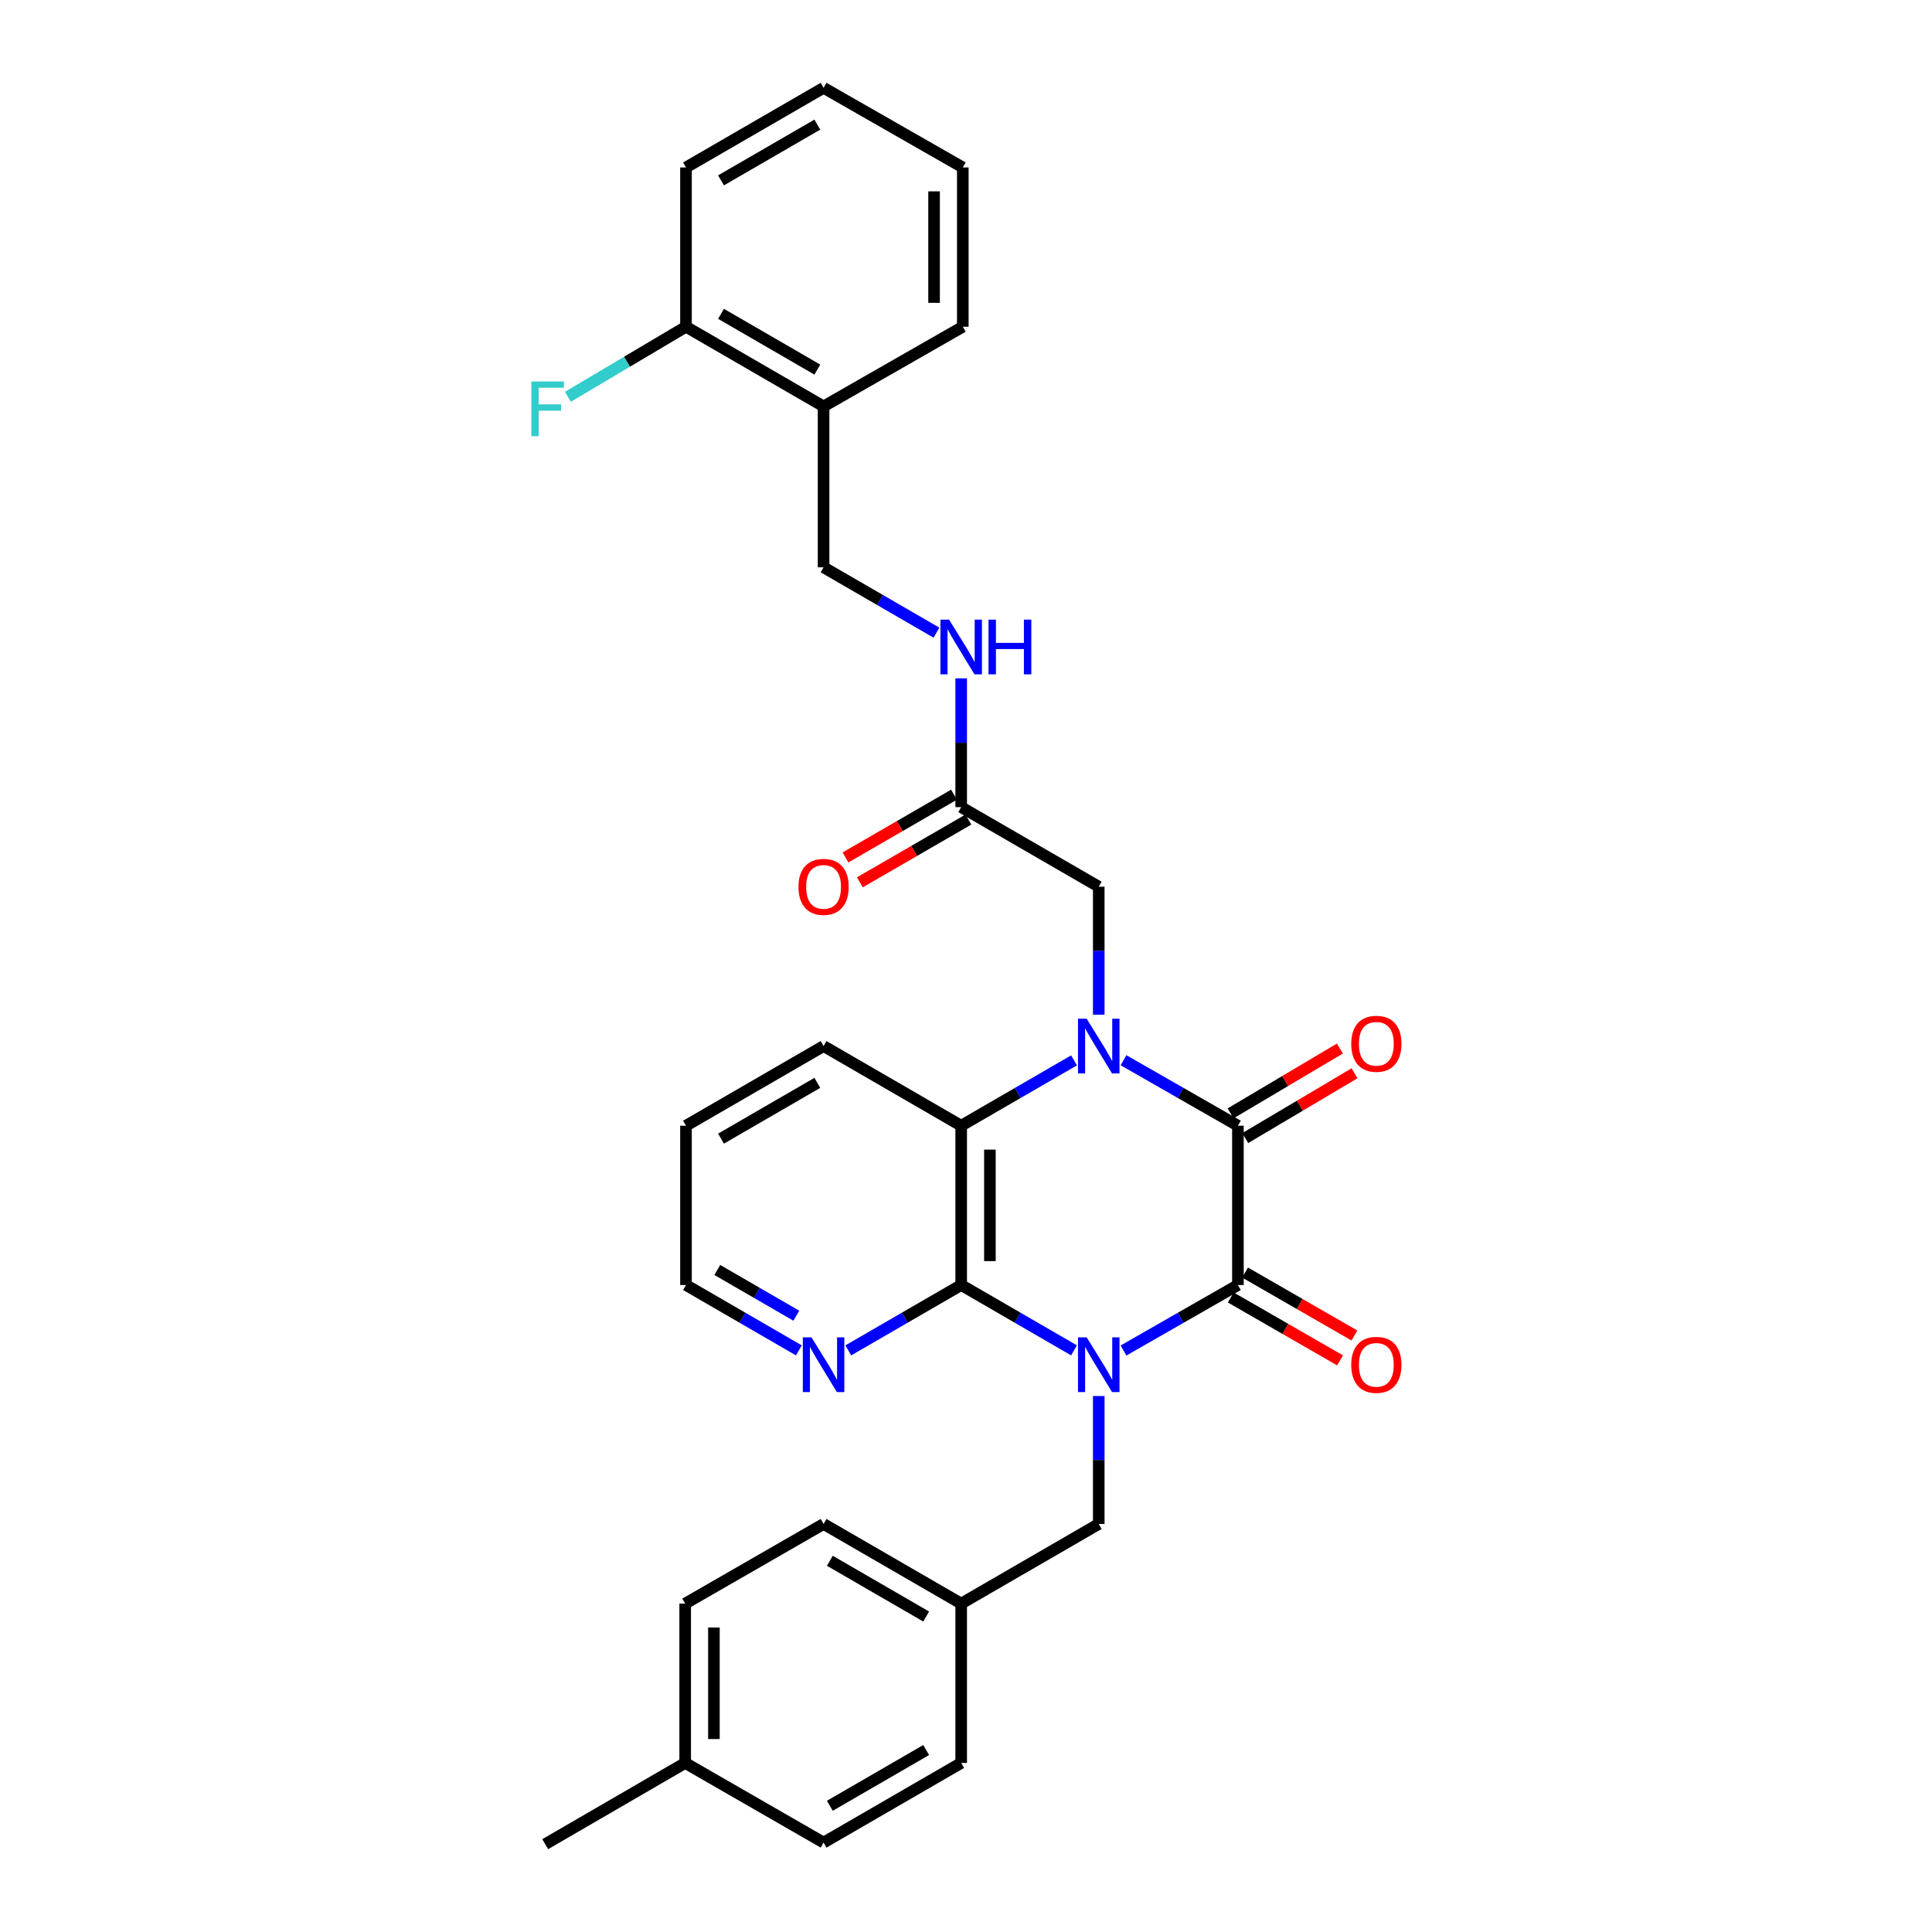 <?xml version='1.0' encoding='iso-8859-1'?>
<svg version='1.1' baseProfile='full'
              xmlns='http://www.w3.org/2000/svg'
                      xmlns:rdkit='http://www.rdkit.org/xml'
                      xmlns:xlink='http://www.w3.org/1999/xlink'
                  xml:space='preserve'
width='1000px' height='1000px' viewBox='0 0 1000 1000'>
<!-- END OF HEADER -->
<rect style='opacity:1.0;fill:#FFFFFF;stroke:none' width='1000' height='1000' x='0' y='0'> </rect>
<path class='bond-1' d='M 581.526,699.025 L 611.136,682.074' style='fill:none;fill-rule:evenodd;stroke:#0000FF;stroke-width:6px;stroke-linecap:butt;stroke-linejoin:miter;stroke-opacity:1' />
<path class='bond-1' d='M 611.136,682.074 L 640.746,665.123' style='fill:none;fill-rule:evenodd;stroke:#000000;stroke-width:6px;stroke-linecap:butt;stroke-linejoin:miter;stroke-opacity:1' />
<path class='bond-3' d='M 555.914,698.949 L 526.712,682.036' style='fill:none;fill-rule:evenodd;stroke:#0000FF;stroke-width:6px;stroke-linecap:butt;stroke-linejoin:miter;stroke-opacity:1' />
<path class='bond-3' d='M 526.712,682.036 L 497.509,665.123' style='fill:none;fill-rule:evenodd;stroke:#000000;stroke-width:6px;stroke-linecap:butt;stroke-linejoin:miter;stroke-opacity:1' />
<path class='bond-6' d='M 568.711,722.582 L 568.711,755.692' style='fill:none;fill-rule:evenodd;stroke:#0000FF;stroke-width:6px;stroke-linecap:butt;stroke-linejoin:miter;stroke-opacity:1' />
<path class='bond-6' d='M 568.711,755.692 L 568.711,788.803' style='fill:none;fill-rule:evenodd;stroke:#000000;stroke-width:6px;stroke-linecap:butt;stroke-linejoin:miter;stroke-opacity:1' />
<path class='bond-0' d='M 555.914,548.847 L 526.712,565.76' style='fill:none;fill-rule:evenodd;stroke:#0000FF;stroke-width:6px;stroke-linecap:butt;stroke-linejoin:miter;stroke-opacity:1' />
<path class='bond-0' d='M 526.712,565.76 L 497.509,582.673' style='fill:none;fill-rule:evenodd;stroke:#000000;stroke-width:6px;stroke-linecap:butt;stroke-linejoin:miter;stroke-opacity:1' />
<path class='bond-5' d='M 568.711,525.214 L 568.711,492.087' style='fill:none;fill-rule:evenodd;stroke:#0000FF;stroke-width:6px;stroke-linecap:butt;stroke-linejoin:miter;stroke-opacity:1' />
<path class='bond-5' d='M 568.711,492.087 L 568.711,458.961' style='fill:none;fill-rule:evenodd;stroke:#000000;stroke-width:6px;stroke-linecap:butt;stroke-linejoin:miter;stroke-opacity:1' />
<path class='bond-31' d='M 581.526,548.772 L 611.136,565.722' style='fill:none;fill-rule:evenodd;stroke:#0000FF;stroke-width:6px;stroke-linecap:butt;stroke-linejoin:miter;stroke-opacity:1' />
<path class='bond-31' d='M 611.136,565.722 L 640.746,582.673' style='fill:none;fill-rule:evenodd;stroke:#000000;stroke-width:6px;stroke-linecap:butt;stroke-linejoin:miter;stroke-opacity:1' />
<path class='bond-2' d='M 640.746,665.123 L 640.746,582.673' style='fill:none;fill-rule:evenodd;stroke:#000000;stroke-width:6px;stroke-linecap:butt;stroke-linejoin:miter;stroke-opacity:1' />
<path class='bond-9' d='M 637.038,671.566 L 665.329,687.848' style='fill:none;fill-rule:evenodd;stroke:#000000;stroke-width:6px;stroke-linecap:butt;stroke-linejoin:miter;stroke-opacity:1' />
<path class='bond-9' d='M 665.329,687.848 L 693.619,704.131' style='fill:none;fill-rule:evenodd;stroke:#FF0000;stroke-width:6px;stroke-linecap:butt;stroke-linejoin:miter;stroke-opacity:1' />
<path class='bond-9' d='M 644.454,658.681 L 672.744,674.964' style='fill:none;fill-rule:evenodd;stroke:#000000;stroke-width:6px;stroke-linecap:butt;stroke-linejoin:miter;stroke-opacity:1' />
<path class='bond-9' d='M 672.744,674.964 L 701.035,691.247' style='fill:none;fill-rule:evenodd;stroke:#FF0000;stroke-width:6px;stroke-linecap:butt;stroke-linejoin:miter;stroke-opacity:1' />
<path class='bond-10' d='M 644.538,589.066 L 672.82,572.293' style='fill:none;fill-rule:evenodd;stroke:#000000;stroke-width:6px;stroke-linecap:butt;stroke-linejoin:miter;stroke-opacity:1' />
<path class='bond-10' d='M 672.82,572.293 L 701.103,555.519' style='fill:none;fill-rule:evenodd;stroke:#FF0000;stroke-width:6px;stroke-linecap:butt;stroke-linejoin:miter;stroke-opacity:1' />
<path class='bond-10' d='M 636.954,576.28 L 665.237,559.506' style='fill:none;fill-rule:evenodd;stroke:#000000;stroke-width:6px;stroke-linecap:butt;stroke-linejoin:miter;stroke-opacity:1' />
<path class='bond-10' d='M 665.237,559.506 L 693.519,542.732' style='fill:none;fill-rule:evenodd;stroke:#FF0000;stroke-width:6px;stroke-linecap:butt;stroke-linejoin:miter;stroke-opacity:1' />
<path class='bond-4' d='M 497.509,665.123 L 497.509,582.673' style='fill:none;fill-rule:evenodd;stroke:#000000;stroke-width:6px;stroke-linecap:butt;stroke-linejoin:miter;stroke-opacity:1' />
<path class='bond-4' d='M 512.376,652.756 L 512.376,595.041' style='fill:none;fill-rule:evenodd;stroke:#000000;stroke-width:6px;stroke-linecap:butt;stroke-linejoin:miter;stroke-opacity:1' />
<path class='bond-7' d='M 497.509,665.123 L 468.295,682.037' style='fill:none;fill-rule:evenodd;stroke:#000000;stroke-width:6px;stroke-linecap:butt;stroke-linejoin:miter;stroke-opacity:1' />
<path class='bond-7' d='M 468.295,682.037 L 439.081,698.951' style='fill:none;fill-rule:evenodd;stroke:#0000FF;stroke-width:6px;stroke-linecap:butt;stroke-linejoin:miter;stroke-opacity:1' />
<path class='bond-19' d='M 497.509,582.673 L 426.283,541.436' style='fill:none;fill-rule:evenodd;stroke:#000000;stroke-width:6px;stroke-linecap:butt;stroke-linejoin:miter;stroke-opacity:1' />
<path class='bond-8' d='M 568.711,458.961 L 497.509,417.773' style='fill:none;fill-rule:evenodd;stroke:#000000;stroke-width:6px;stroke-linecap:butt;stroke-linejoin:miter;stroke-opacity:1' />
<path class='bond-16' d='M 568.711,788.803 L 497.509,830.024' style='fill:none;fill-rule:evenodd;stroke:#000000;stroke-width:6px;stroke-linecap:butt;stroke-linejoin:miter;stroke-opacity:1' />
<path class='bond-24' d='M 413.486,698.951 L 384.276,682.037' style='fill:none;fill-rule:evenodd;stroke:#0000FF;stroke-width:6px;stroke-linecap:butt;stroke-linejoin:miter;stroke-opacity:1' />
<path class='bond-24' d='M 384.276,682.037 L 355.065,665.123' style='fill:none;fill-rule:evenodd;stroke:#000000;stroke-width:6px;stroke-linecap:butt;stroke-linejoin:miter;stroke-opacity:1' />
<path class='bond-24' d='M 412.172,681.011 L 391.725,669.172' style='fill:none;fill-rule:evenodd;stroke:#0000FF;stroke-width:6px;stroke-linecap:butt;stroke-linejoin:miter;stroke-opacity:1' />
<path class='bond-24' d='M 391.725,669.172 L 371.278,657.332' style='fill:none;fill-rule:evenodd;stroke:#000000;stroke-width:6px;stroke-linecap:butt;stroke-linejoin:miter;stroke-opacity:1' />
<path class='bond-12' d='M 497.509,417.773 L 497.509,384.441' style='fill:none;fill-rule:evenodd;stroke:#000000;stroke-width:6px;stroke-linecap:butt;stroke-linejoin:miter;stroke-opacity:1' />
<path class='bond-12' d='M 497.509,384.441 L 497.509,351.109' style='fill:none;fill-rule:evenodd;stroke:#0000FF;stroke-width:6px;stroke-linecap:butt;stroke-linejoin:miter;stroke-opacity:1' />
<path class='bond-15' d='M 493.788,411.338 L 465.704,427.579' style='fill:none;fill-rule:evenodd;stroke:#000000;stroke-width:6px;stroke-linecap:butt;stroke-linejoin:miter;stroke-opacity:1' />
<path class='bond-15' d='M 465.704,427.579 L 437.619,443.819' style='fill:none;fill-rule:evenodd;stroke:#FF0000;stroke-width:6px;stroke-linecap:butt;stroke-linejoin:miter;stroke-opacity:1' />
<path class='bond-15' d='M 501.23,424.208 L 473.146,440.448' style='fill:none;fill-rule:evenodd;stroke:#000000;stroke-width:6px;stroke-linecap:butt;stroke-linejoin:miter;stroke-opacity:1' />
<path class='bond-15' d='M 473.146,440.448 L 445.061,456.689' style='fill:none;fill-rule:evenodd;stroke:#FF0000;stroke-width:6px;stroke-linecap:butt;stroke-linejoin:miter;stroke-opacity:1' />
<path class='bond-11' d='M 426.283,210.355 L 426.283,293.639' style='fill:none;fill-rule:evenodd;stroke:#000000;stroke-width:6px;stroke-linecap:butt;stroke-linejoin:miter;stroke-opacity:1' />
<path class='bond-14' d='M 426.283,210.355 L 355.065,169.117' style='fill:none;fill-rule:evenodd;stroke:#000000;stroke-width:6px;stroke-linecap:butt;stroke-linejoin:miter;stroke-opacity:1' />
<path class='bond-14' d='M 423.05,191.304 L 373.197,162.438' style='fill:none;fill-rule:evenodd;stroke:#000000;stroke-width:6px;stroke-linecap:butt;stroke-linejoin:miter;stroke-opacity:1' />
<path class='bond-25' d='M 426.283,210.355 L 498.344,169.117' style='fill:none;fill-rule:evenodd;stroke:#000000;stroke-width:6px;stroke-linecap:butt;stroke-linejoin:miter;stroke-opacity:1' />
<path class='bond-13' d='M 484.712,327.467 L 455.498,310.553' style='fill:none;fill-rule:evenodd;stroke:#0000FF;stroke-width:6px;stroke-linecap:butt;stroke-linejoin:miter;stroke-opacity:1' />
<path class='bond-13' d='M 455.498,310.553 L 426.283,293.639' style='fill:none;fill-rule:evenodd;stroke:#000000;stroke-width:6px;stroke-linecap:butt;stroke-linejoin:miter;stroke-opacity:1' />
<path class='bond-17' d='M 355.065,169.117 L 324.505,187.248' style='fill:none;fill-rule:evenodd;stroke:#000000;stroke-width:6px;stroke-linecap:butt;stroke-linejoin:miter;stroke-opacity:1' />
<path class='bond-17' d='M 324.505,187.248 L 293.945,205.38' style='fill:none;fill-rule:evenodd;stroke:#33CCCC;stroke-width:6px;stroke-linecap:butt;stroke-linejoin:miter;stroke-opacity:1' />
<path class='bond-26' d='M 355.065,169.117 L 355.065,86.675' style='fill:none;fill-rule:evenodd;stroke:#000000;stroke-width:6px;stroke-linecap:butt;stroke-linejoin:miter;stroke-opacity:1' />
<path class='bond-20' d='M 497.509,830.024 L 497.509,912.499' style='fill:none;fill-rule:evenodd;stroke:#000000;stroke-width:6px;stroke-linecap:butt;stroke-linejoin:miter;stroke-opacity:1' />
<path class='bond-21' d='M 497.509,830.024 L 426.283,788.803' style='fill:none;fill-rule:evenodd;stroke:#000000;stroke-width:6px;stroke-linecap:butt;stroke-linejoin:miter;stroke-opacity:1' />
<path class='bond-21' d='M 479.379,836.707 L 429.521,807.853' style='fill:none;fill-rule:evenodd;stroke:#000000;stroke-width:6px;stroke-linecap:butt;stroke-linejoin:miter;stroke-opacity:1' />
<path class='bond-18' d='M 354.652,912.499 L 354.652,830.024' style='fill:none;fill-rule:evenodd;stroke:#000000;stroke-width:6px;stroke-linecap:butt;stroke-linejoin:miter;stroke-opacity:1' />
<path class='bond-18' d='M 369.519,900.127 L 369.519,842.395' style='fill:none;fill-rule:evenodd;stroke:#000000;stroke-width:6px;stroke-linecap:butt;stroke-linejoin:miter;stroke-opacity:1' />
<path class='bond-27' d='M 354.652,912.499 L 282.196,954.545' style='fill:none;fill-rule:evenodd;stroke:#000000;stroke-width:6px;stroke-linecap:butt;stroke-linejoin:miter;stroke-opacity:1' />
<path class='bond-32' d='M 354.652,912.499 L 426.283,953.72' style='fill:none;fill-rule:evenodd;stroke:#000000;stroke-width:6px;stroke-linecap:butt;stroke-linejoin:miter;stroke-opacity:1' />
<path class='bond-33' d='M 426.283,541.436 L 355.065,582.673' style='fill:none;fill-rule:evenodd;stroke:#000000;stroke-width:6px;stroke-linecap:butt;stroke-linejoin:miter;stroke-opacity:1' />
<path class='bond-33' d='M 423.05,560.487 L 373.197,589.353' style='fill:none;fill-rule:evenodd;stroke:#000000;stroke-width:6px;stroke-linecap:butt;stroke-linejoin:miter;stroke-opacity:1' />
<path class='bond-23' d='M 497.509,912.499 L 426.283,953.72' style='fill:none;fill-rule:evenodd;stroke:#000000;stroke-width:6px;stroke-linecap:butt;stroke-linejoin:miter;stroke-opacity:1' />
<path class='bond-23' d='M 479.379,905.815 L 429.521,934.67' style='fill:none;fill-rule:evenodd;stroke:#000000;stroke-width:6px;stroke-linecap:butt;stroke-linejoin:miter;stroke-opacity:1' />
<path class='bond-22' d='M 426.283,788.803 L 354.652,830.024' style='fill:none;fill-rule:evenodd;stroke:#000000;stroke-width:6px;stroke-linecap:butt;stroke-linejoin:miter;stroke-opacity:1' />
<path class='bond-28' d='M 355.065,665.123 L 355.065,582.673' style='fill:none;fill-rule:evenodd;stroke:#000000;stroke-width:6px;stroke-linecap:butt;stroke-linejoin:miter;stroke-opacity:1' />
<path class='bond-29' d='M 498.344,169.117 L 498.344,86.675' style='fill:none;fill-rule:evenodd;stroke:#000000;stroke-width:6px;stroke-linecap:butt;stroke-linejoin:miter;stroke-opacity:1' />
<path class='bond-29' d='M 483.477,156.751 L 483.477,99.042' style='fill:none;fill-rule:evenodd;stroke:#000000;stroke-width:6px;stroke-linecap:butt;stroke-linejoin:miter;stroke-opacity:1' />
<path class='bond-34' d='M 355.065,86.675 L 426.283,45.455' style='fill:none;fill-rule:evenodd;stroke:#000000;stroke-width:6px;stroke-linecap:butt;stroke-linejoin:miter;stroke-opacity:1' />
<path class='bond-34' d='M 373.195,93.359 L 423.048,64.504' style='fill:none;fill-rule:evenodd;stroke:#000000;stroke-width:6px;stroke-linecap:butt;stroke-linejoin:miter;stroke-opacity:1' />
<path class='bond-30' d='M 498.344,86.675 L 426.283,45.455' style='fill:none;fill-rule:evenodd;stroke:#000000;stroke-width:6px;stroke-linecap:butt;stroke-linejoin:miter;stroke-opacity:1' />
<path  class='atom-0' d='M 562.451 692.201
L 571.731 707.201
Q 572.651 708.681, 574.131 711.361
Q 575.611 714.041, 575.691 714.201
L 575.691 692.201
L 579.451 692.201
L 579.451 720.521
L 575.571 720.521
L 565.611 704.121
Q 564.451 702.201, 563.211 700.001
Q 562.011 697.801, 561.651 697.121
L 561.651 720.521
L 557.971 720.521
L 557.971 692.201
L 562.451 692.201
' fill='#0000FF'/>
<path  class='atom-1' d='M 562.451 527.276
L 571.731 542.276
Q 572.651 543.756, 574.131 546.436
Q 575.611 549.116, 575.691 549.276
L 575.691 527.276
L 579.451 527.276
L 579.451 555.596
L 575.571 555.596
L 565.611 539.196
Q 564.451 537.276, 563.211 535.076
Q 562.011 532.876, 561.651 532.196
L 561.651 555.596
L 557.971 555.596
L 557.971 527.276
L 562.451 527.276
' fill='#0000FF'/>
<path  class='atom-8' d='M 420.023 692.201
L 429.303 707.201
Q 430.223 708.681, 431.703 711.361
Q 433.183 714.041, 433.263 714.201
L 433.263 692.201
L 437.023 692.201
L 437.023 720.521
L 433.143 720.521
L 423.183 704.121
Q 422.023 702.201, 420.783 700.001
Q 419.583 697.801, 419.223 697.121
L 419.223 720.521
L 415.543 720.521
L 415.543 692.201
L 420.023 692.201
' fill='#0000FF'/>
<path  class='atom-10' d='M 699.394 706.441
Q 699.394 699.641, 702.754 695.841
Q 706.114 692.041, 712.394 692.041
Q 718.674 692.041, 722.034 695.841
Q 725.394 699.641, 725.394 706.441
Q 725.394 713.321, 721.994 717.241
Q 718.594 721.121, 712.394 721.121
Q 706.154 721.121, 702.754 717.241
Q 699.394 713.361, 699.394 706.441
M 712.394 717.921
Q 716.714 717.921, 719.034 715.041
Q 721.394 712.121, 721.394 706.441
Q 721.394 700.881, 719.034 698.081
Q 716.714 695.241, 712.394 695.241
Q 708.074 695.241, 705.714 698.041
Q 703.394 700.841, 703.394 706.441
Q 703.394 712.161, 705.714 715.041
Q 708.074 717.921, 712.394 717.921
' fill='#FF0000'/>
<path  class='atom-11' d='M 699.394 540.26
Q 699.394 533.46, 702.754 529.66
Q 706.114 525.86, 712.394 525.86
Q 718.674 525.86, 722.034 529.66
Q 725.394 533.46, 725.394 540.26
Q 725.394 547.14, 721.994 551.06
Q 718.594 554.94, 712.394 554.94
Q 706.154 554.94, 702.754 551.06
Q 699.394 547.18, 699.394 540.26
M 712.394 551.74
Q 716.714 551.74, 719.034 548.86
Q 721.394 545.94, 721.394 540.26
Q 721.394 534.7, 719.034 531.9
Q 716.714 529.06, 712.394 529.06
Q 708.074 529.06, 705.714 531.86
Q 703.394 534.66, 703.394 540.26
Q 703.394 545.98, 705.714 548.86
Q 708.074 551.74, 712.394 551.74
' fill='#FF0000'/>
<path  class='atom-13' d='M 491.249 320.717
L 500.529 335.717
Q 501.449 337.197, 502.929 339.877
Q 504.409 342.557, 504.489 342.717
L 504.489 320.717
L 508.249 320.717
L 508.249 349.037
L 504.369 349.037
L 494.409 332.637
Q 493.249 330.717, 492.009 328.517
Q 490.809 326.317, 490.449 325.637
L 490.449 349.037
L 486.769 349.037
L 486.769 320.717
L 491.249 320.717
' fill='#0000FF'/>
<path  class='atom-13' d='M 511.649 320.717
L 515.489 320.717
L 515.489 332.757
L 529.969 332.757
L 529.969 320.717
L 533.809 320.717
L 533.809 349.037
L 529.969 349.037
L 529.969 335.957
L 515.489 335.957
L 515.489 349.037
L 511.649 349.037
L 511.649 320.717
' fill='#0000FF'/>
<path  class='atom-16' d='M 413.283 459.041
Q 413.283 452.241, 416.643 448.441
Q 420.003 444.641, 426.283 444.641
Q 432.563 444.641, 435.923 448.441
Q 439.283 452.241, 439.283 459.041
Q 439.283 465.921, 435.883 469.841
Q 432.483 473.721, 426.283 473.721
Q 420.043 473.721, 416.643 469.841
Q 413.283 465.961, 413.283 459.041
M 426.283 470.521
Q 430.603 470.521, 432.923 467.641
Q 435.283 464.721, 435.283 459.041
Q 435.283 453.481, 432.923 450.681
Q 430.603 447.841, 426.283 447.841
Q 421.963 447.841, 419.603 450.641
Q 417.283 453.441, 417.283 459.041
Q 417.283 464.761, 419.603 467.641
Q 421.963 470.521, 426.283 470.521
' fill='#FF0000'/>
<path  class='atom-18' d='M 275.023 197.45
L 291.863 197.45
L 291.863 200.69
L 278.823 200.69
L 278.823 209.29
L 290.423 209.29
L 290.423 212.57
L 278.823 212.57
L 278.823 225.77
L 275.023 225.77
L 275.023 197.45
' fill='#33CCCC'/>
</svg>
